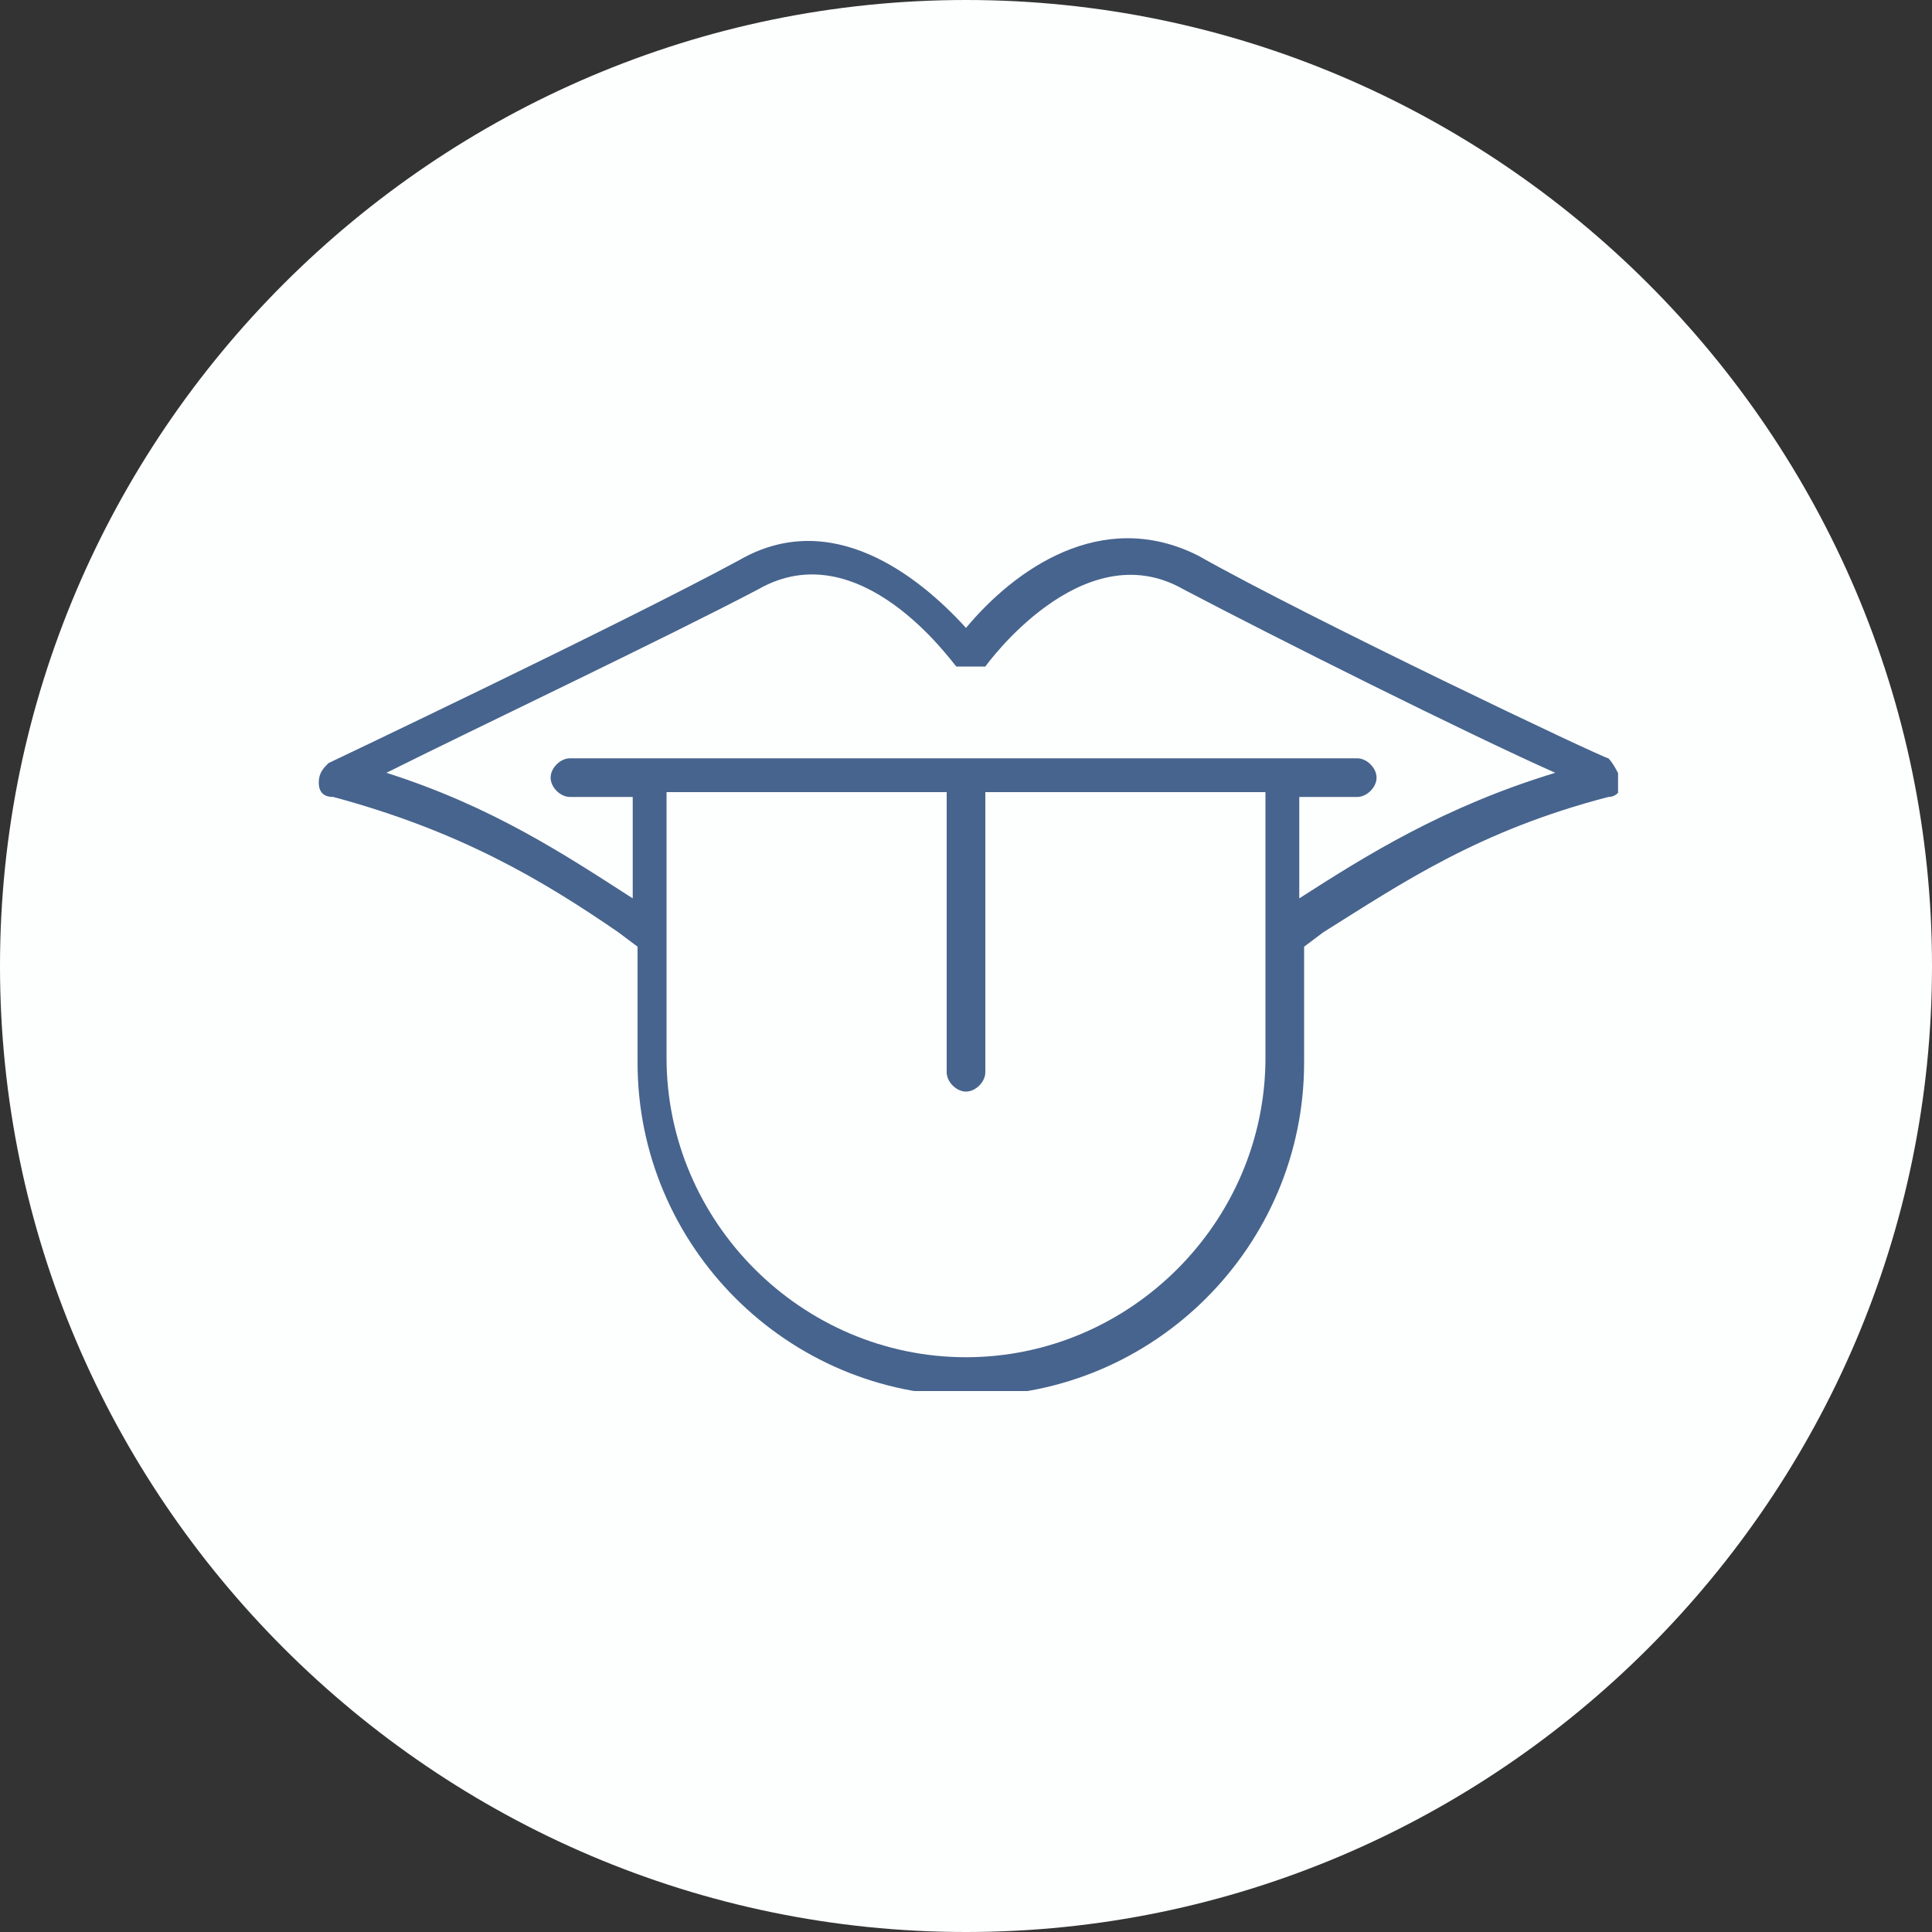 <?xml version="1.0" encoding="utf-8"?>
<!-- Generator: Adobe Illustrator 25.4.1, SVG Export Plug-In . SVG Version: 6.00 Build 0)  -->
<svg version="1.1" id="Layer_1" xmlns="http://www.w3.org/2000/svg" xmlns:xlink="http://www.w3.org/1999/xlink" x="0px" y="0px"
	 viewBox="0 0 40 40" style="enable-background:new 0 0 40 40;" xml:space="preserve">
<rect x="0" y="0" width="40" height="40" fill="#333333" stroke="none"/>
<style type="text/css">
	.st0{fill:#FDFEFE;}
	.st1{clip-path:url(#SVGID_00000157297516219460392720000007060361668176933512_);fill:#46648D;}
</style>
<path class="st0" d="M20,40L20,40C9,40,0,31,0,20l0,0C0,9,9,0,20,0l0,0c11,0,20,9,20,20l0,0C40,31,31,40,20,40z"/>
<g>
	<defs>
		<rect id="SVGID_1_" x="6.5" y="11.1" width="27" height="17.7"/>
	</defs>
	<clipPath id="SVGID_00000080926929743646622150000006371741506428128396_">
		<use xlink:href="#SVGID_1_"  style="overflow:visible;"/>
	</clipPath>
	<path style="clip-path:url(#SVGID_00000080926929743646622150000006371741506428128396_);fill:#46648D;" d="M33.3,15.7
		c-0.1,0-6.2-2.9-8.5-4.2C22.8,10.5,21,11.8,20,13c-1-1.1-2.8-2.5-4.7-1.4c-2.4,1.3-8.5,4.2-8.5,4.2c-0.1,0.1-0.2,0.2-0.2,0.4
		c0,0.2,0.1,0.3,0.3,0.3c2.6,0.7,4.3,1.7,5.9,2.8l0.4,0.3v2.4c0,3.8,3.1,6.9,6.9,6.9c3.8,0,6.9-3.1,6.9-6.9v-2.4l0.4-0.3
		c1.6-1,3.2-2.1,5.9-2.8c0.2,0,0.3-0.2,0.3-0.3C33.5,16,33.4,15.8,33.3,15.7 M20,28.1c-3.4,0-6.2-2.8-6.2-6.2l0-5.5h5.8v5.8
		c0,0.2,0.2,0.4,0.4,0.4c0.2,0,0.4-0.2,0.4-0.4v-5.8h5.8l0,5.5C26.2,25.3,23.4,28.1,20,28.1 M26.9,18.6v-2.1h1.2
		c0.2,0,0.4-0.2,0.4-0.4c0-0.2-0.2-0.4-0.4-0.4H11.8c-0.2,0-0.4,0.2-0.4,0.4c0,0.2,0.2,0.4,0.4,0.4h1.3v2.1
		c-1.4-0.9-2.9-1.9-5.1-2.6c1.8-0.9,5.8-2.8,7.7-3.8c2.1-1.2,4,1.5,4.1,1.6c0,0,0,0,0,0c0,0,0,0,0,0c0,0,0,0,0,0c0,0,0.1,0,0.1,0
		c0,0,0,0,0.1,0c0,0,0.1,0,0.1,0c0,0,0,0,0.1,0c0,0,0,0,0.1,0c0,0,0.1,0,0.1,0c0,0,0,0,0,0c0,0,0,0,0,0c0,0,0,0,0,0
		c0,0,2-2.8,4.1-1.6c1.9,1,5.9,3,7.7,3.8C29.9,16.7,28.3,17.7,26.9,18.6"/>
</g>
</svg>
